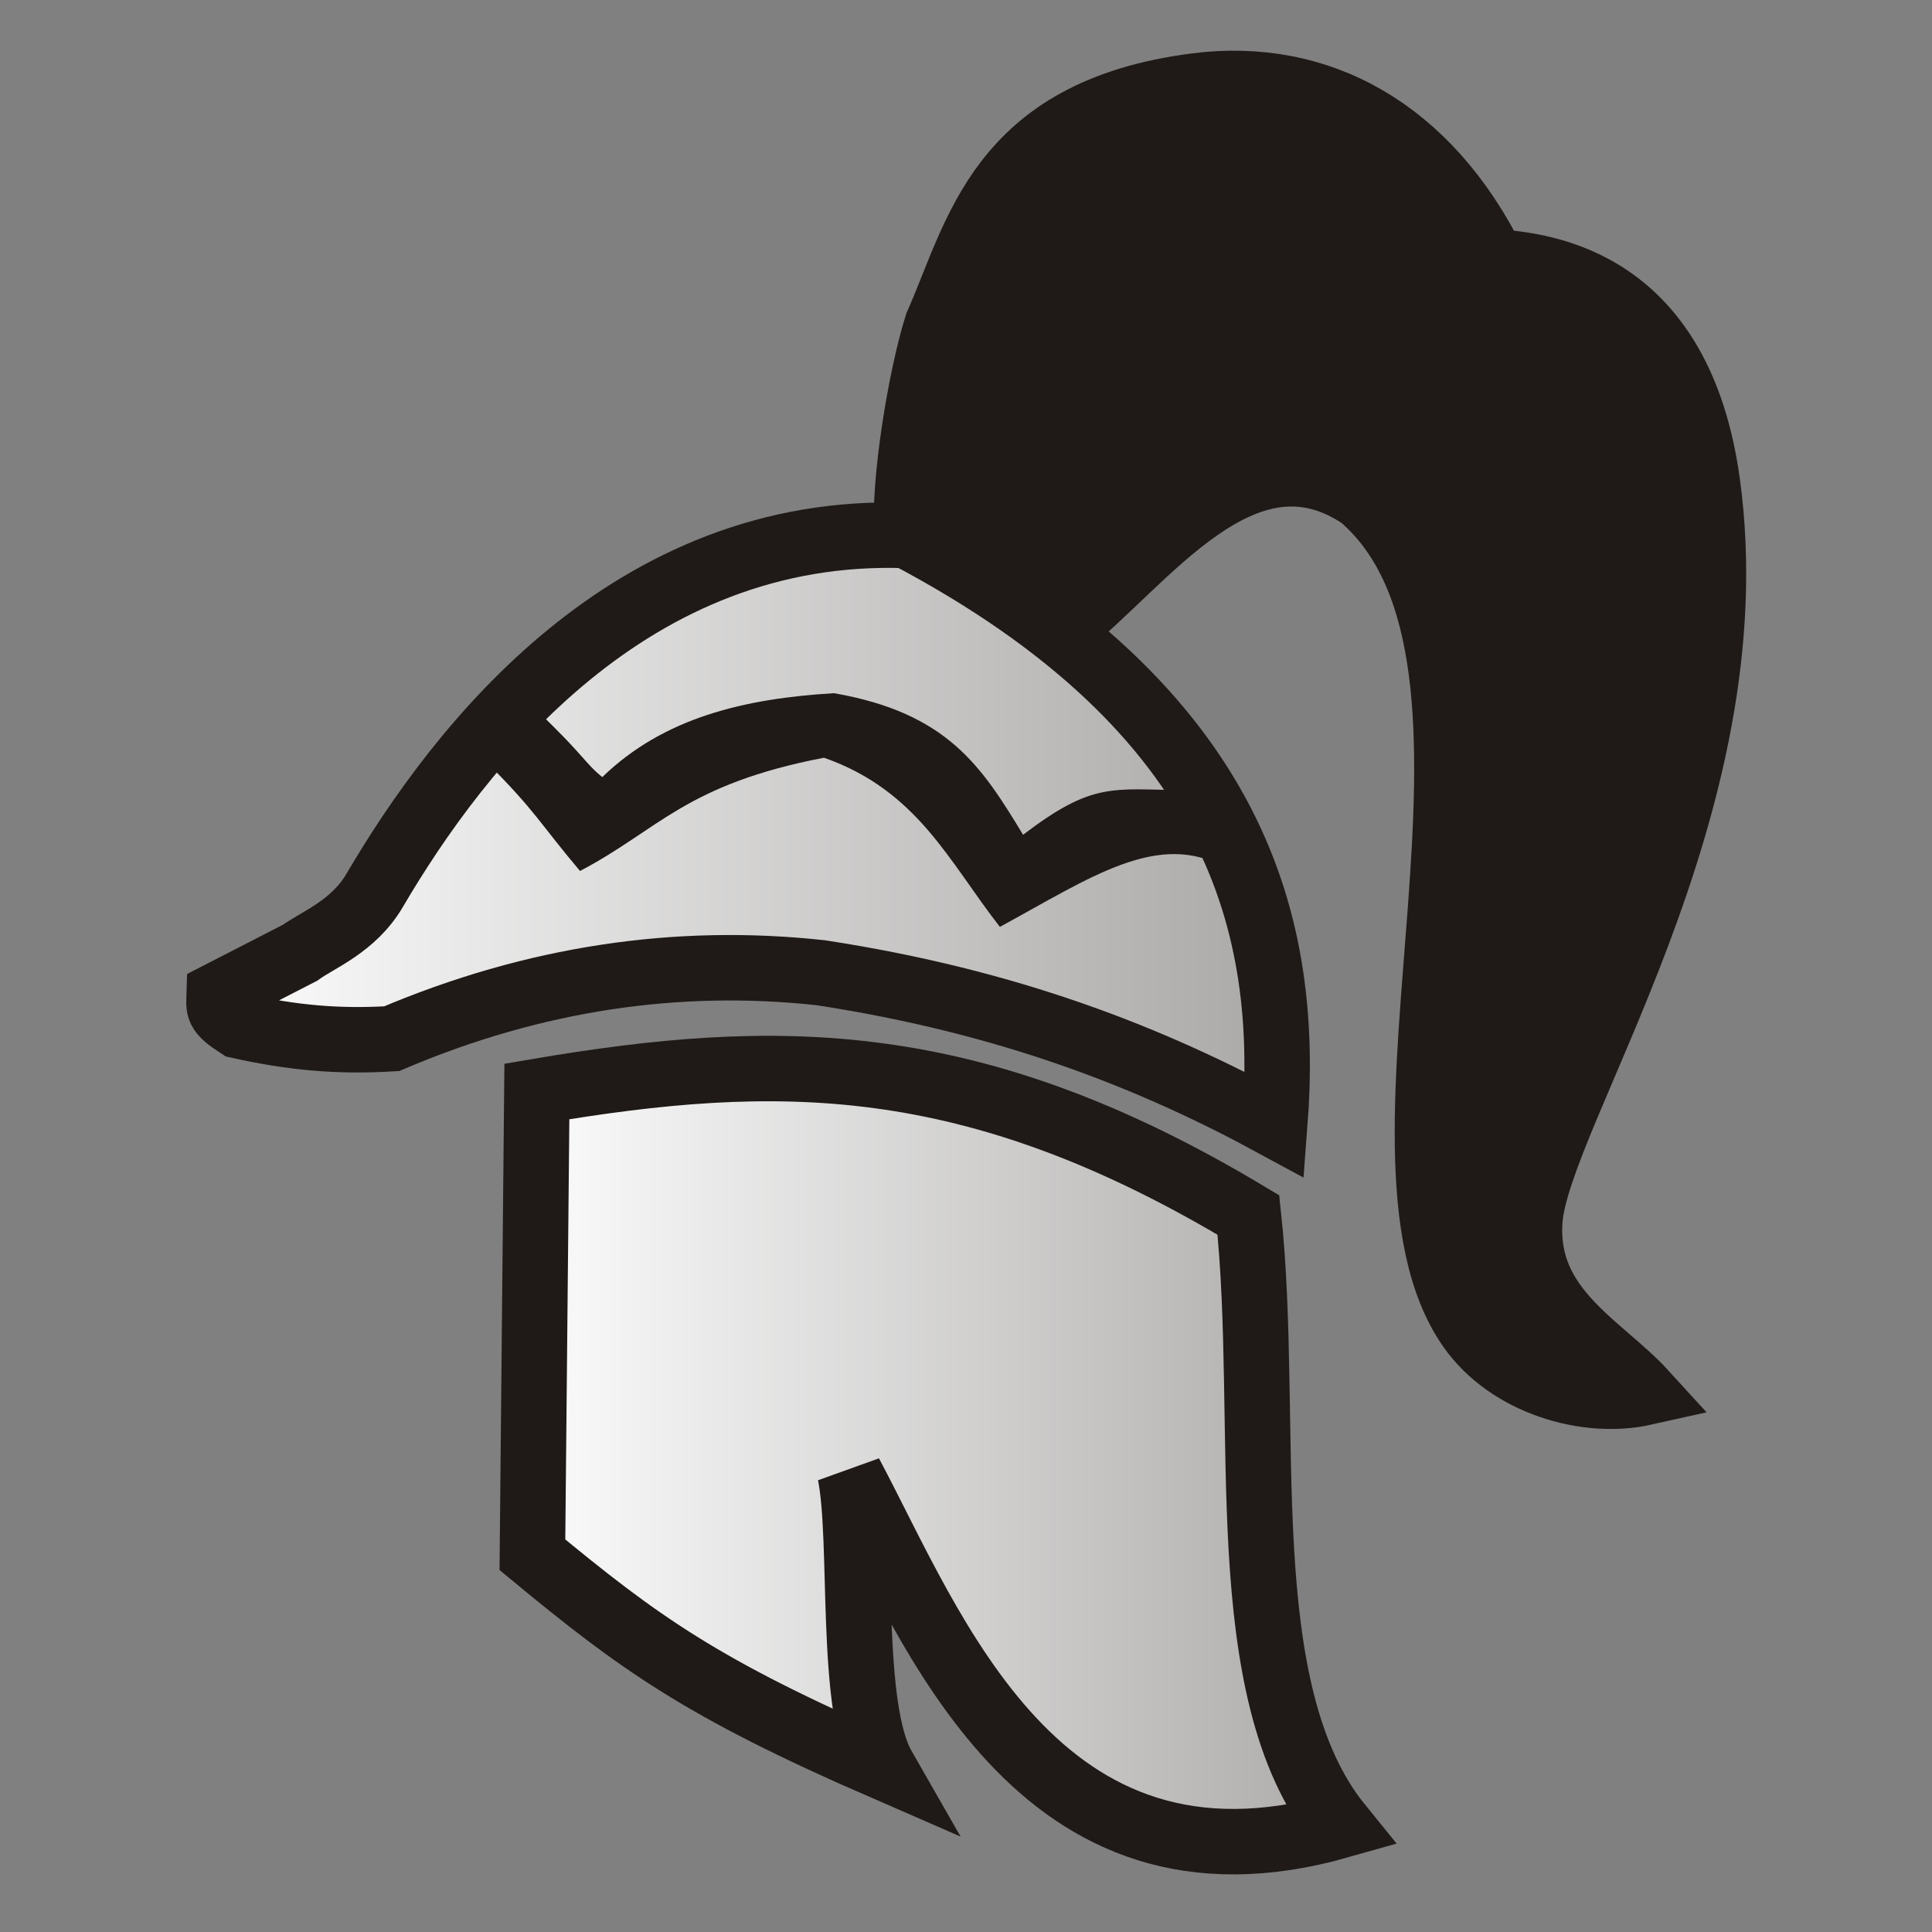 <?xml version="1.0" encoding="UTF-8" standalone="no"?>
<svg
   xmlns:dc="http://purl.org/dc/elements/1.1/"
   xmlns:cc="http://creativecommons.org/ns#"
   xmlns:rdf="http://www.w3.org/1999/02/22-rdf-syntax-ns#"
   xmlns:svg="http://www.w3.org/2000/svg"
   xmlns="http://www.w3.org/2000/svg"
   xmlns:xlink="http://www.w3.org/1999/xlink"
   xmlns:sodipodi="http://sodipodi.sourceforge.net/DTD/sodipodi-0.dtd"
   xmlns:inkscape="http://www.inkscape.org/namespaces/inkscape"
   width="177.17"
   height="177.17"
   shape-rendering="geometricPrecision"
   image-rendering="optimizeQuality"
   fill-rule="evenodd"
   clip-rule="evenodd"
   viewBox="0 0 50 50"
   version="1.1"
   id="svg1163"
   sodipodi:docname="wH.svg"
   inkscape:version="0.92.4 (5da689c313, 2019-01-14)">
  <rect x="0" y="0" width="50" height="50" fill="#808080" stroke="none"/>
  <sodipodi:namedview
     pagecolor="#ffffff"
     bordercolor="#666666"
     borderopacity="1"
     objecttolerance="10"
     gridtolerance="10"
     guidetolerance="10"
     inkscape:pageopacity="0"
     inkscape:pageshadow="2"
     inkscape:window-width="1920"
     inkscape:window-height="1017"
     id="namedview1165"
     showgrid="false"
     inkscape:zoom="1.7261595"
     inkscape:cx="-29.651529"
     inkscape:cy="88.302288"
     inkscape:window-x="-8"
     inkscape:window-y="-8"
     inkscape:window-maximized="1"
     inkscape:current-layer="svg1163"
     showguides="false" />
  <defs
     id="defs1157">
    <linearGradient
       inkscape:collect="always"
       id="linearGradient9464">
      <stop
         id="stop9462"
         offset="0"
         style="stop-color:#806600;stop-opacity:1" />
      <stop
         id="stop9460"
         offset="1"
         style="stop-color:#ffd42a;stop-opacity:1" />
    </linearGradient>
    <linearGradient
       gradientUnits="userSpaceOnUse"
       y2="37.469"
       x2="77.76"
       y1="37.22"
       x1="21.13"
       id="linearGradient9444"
       gradientTransform="translate(-91.536,53.382)">
      <stop
         style="stop-color:#a8a6a5;stop-opacity:1"
         offset="0"
         stop-color="#fff"
         stop-opacity="0"
         id="stop9442" />
      <stop
         stop-color="#fff"
         id="stop9440"
         offset="1" />
    </linearGradient>
    <inkscape:path-effect
       effect="mirror_symmetry"
       start_point="-80.439,2.587"
       end_point="-37.113,28.419"
       center_point="-58.776,15.503"
       id="path-effect7013"
       is_visible="true"
       mode="free"
       discard_orig_path="false"
       fuse_paths="true"
       oposite_fuse="true" />
    <linearGradient
       id="0"
       x1="21.19"
       y1="37.552"
       x2="77.74"
       y2="37.429"
       gradientUnits="userSpaceOnUse">
      <stop
         stop-color="#fff"
         id="stop1152" />
      <stop
         offset="1"
         stop-color="#fff"
         stop-opacity="0"
         id="stop1154" />
    </linearGradient>
    <linearGradient
       inkscape:collect="always"
       xlink:href="#linearGradient9444"
       id="linearGradient8253"
       x1="-26.934"
       y1="21.969"
       x2="-2.041"
       y2="21.969"
       gradientUnits="userSpaceOnUse"
       gradientTransform="matrix(1.227,0,0,1,6.24,0)" />
    <linearGradient
       inkscape:collect="always"
       xlink:href="#linearGradient9444"
       id="linearGradient8255"
       x1="-28.773"
       y1="38.406"
       x2="-8.917"
       y2="38.406"
       gradientUnits="userSpaceOnUse"
       gradientTransform="matrix(1.227,0,0,1,6.24,0)" />
    <linearGradient
       gradientTransform="translate(-91.536,53.382)"
       id="0-4"
       x1="21.13"
       y1="37.22"
       x2="77.76"
       y2="37.469"
       gradientUnits="userSpaceOnUse">
      <stop
         stop-color="#fff"
         id="stop8835" />
      <stop
         offset="1"
         stop-color="#fff"
         stop-opacity="0"
         id="stop8837" />
    </linearGradient>
    <linearGradient
       id="0-5"
       x1="21.253"
       y1="37.22"
       x2="77.64"
       y2="37.35"
       gradientUnits="userSpaceOnUse"
       xlink:href="#linearGradient9464">
      <stop
         stop-color="#fff"
         id="stop7734" />
      <stop
         offset="1"
         stop-color="#fff"
         stop-opacity="0"
         id="stop7736" />
    </linearGradient>
  </defs>
  <g
     id="g7037"
     transform="translate(2.679)">
    <g
       id="g9450"
       transform="matrix(-0.962,0,0,0.962,5.575,0.668)">
      <path
         sodipodi:nodetypes="csscsccccsc"
         inkscape:connector-curvature="0"
         id="path8237"
         d="m -31.592,6.346 c -1.459,0.102 -5.017,0.537 -5.761,5.957 -1.199,8.726 4.611,17.002 4.781,19.877 0.14,2.353 -1.928,3.324 -3.085,4.592 1.561,0.349 3.647,-0.262 4.682,-1.733 3.351,-4.76 -2.197,-17.963 2.931,-22.368 3.182,-2.142 5.852,1.827 8.04,3.518 1.194,-0.906 1.938,-1.364 4.181,-2.477 0.112,-1.388 -0.367,-4.281 -0.806,-5.669 -1.091,-2.443 -1.644,-5.737 -6.951,-6.425 -3.333,-0.432 -6.254,1.199 -8.012,4.728 z"
         style="fill:#1f1a17;fill-opacity:1;stroke:#1f1a17;stroke-width:1.761;stroke-linecap:butt;stroke-linejoin:miter;stroke-miterlimit:4;stroke-dasharray:none;stroke-opacity:1" />
      <path
         sodipodi:nodetypes="cccccccsc"
         inkscape:connector-curvature="0"
         id="path8239"
         d="m -15.823,13.712 c -8.998,4.749 -10.294,10.612 -9.891,15.851 3.315,-1.802 7.136,-3.31 12.21,-4.088 3.849,-0.421 7.699,0.138 11.548,1.774 1.451,0.087 2.666,-0.026 4.117,-0.347 0.594,-0.386 0.532,-0.463 0.521,-0.848 L 0.505,24.935 C 0.029,24.587 -0.929,24.231 -1.499,23.259 -3.789,19.358 -8.38,13.434 -15.823,13.712 Z"
         style="fill:url(#linearGradient8253);fill-opacity:1.0;stroke:#1f1a17;stroke-width:1.761;stroke-linecap:butt;stroke-linejoin:miter;stroke-miterlimit:4;stroke-dasharray:none;stroke-opacity:1" />
      <path
         sodipodi:nodetypes="ccccccc"
         inkscape:connector-curvature="0"
         id="path8241"
         d="m -5.863,28.668 c -6.453,-1.096 -11.717,-1.134 -19.142,3.324 -0.607,5.658 0.503,12.783 -2.461,16.429 8.149,2.317 10.952,-5.292 13.177,-9.469 -0.367,1.801 0.038,6.276 -0.889,7.895 4.881,-2.125 6.558,-3.338 9.435,-5.715 z"
         style="fill:url(#linearGradient8255);fill-opacity:1.0;stroke:#1f1a17;stroke-width:1.761;stroke-linecap:butt;stroke-linejoin:miter;stroke-miterlimit:4;stroke-dasharray:none;stroke-opacity:1" />
      <path
         sodipodi:nodetypes="ccccccccccc"
         inkscape:connector-curvature="0"
         id="path8243"
         d="m -23.281,20.567 c 1.96,-0.033 2.474,-0.223 4.338,1.196 1.121,-1.851 2.041,-3.279 5.088,-3.809 2.414,0.144 4.585,0.66 6.232,2.257 0.465,-0.372 0.523,-0.621 1.756,-1.786 0.4,0.347 1.122,1.061 1.336,1.409 -1.287,1.279 -1.418,1.631 -2.493,2.903 -2.118,-1.109 -2.824,-2.326 -6.563,-3.047 -2.516,0.882 -3.363,2.798 -4.732,4.551 -2.431,-1.321 -4.274,-2.621 -6.081,-1.581 0.24,-0.731 0.754,-1.497 1.119,-2.092 z"
         style="fill:#1f1a17;fill-opacity:1;stroke:none;stroke-width:1.945;stroke-linecap:butt;stroke-linejoin:miter;stroke-miterlimit:4;stroke-dasharray:none;stroke-opacity:1" />
    </g>
  </g>
</svg>
